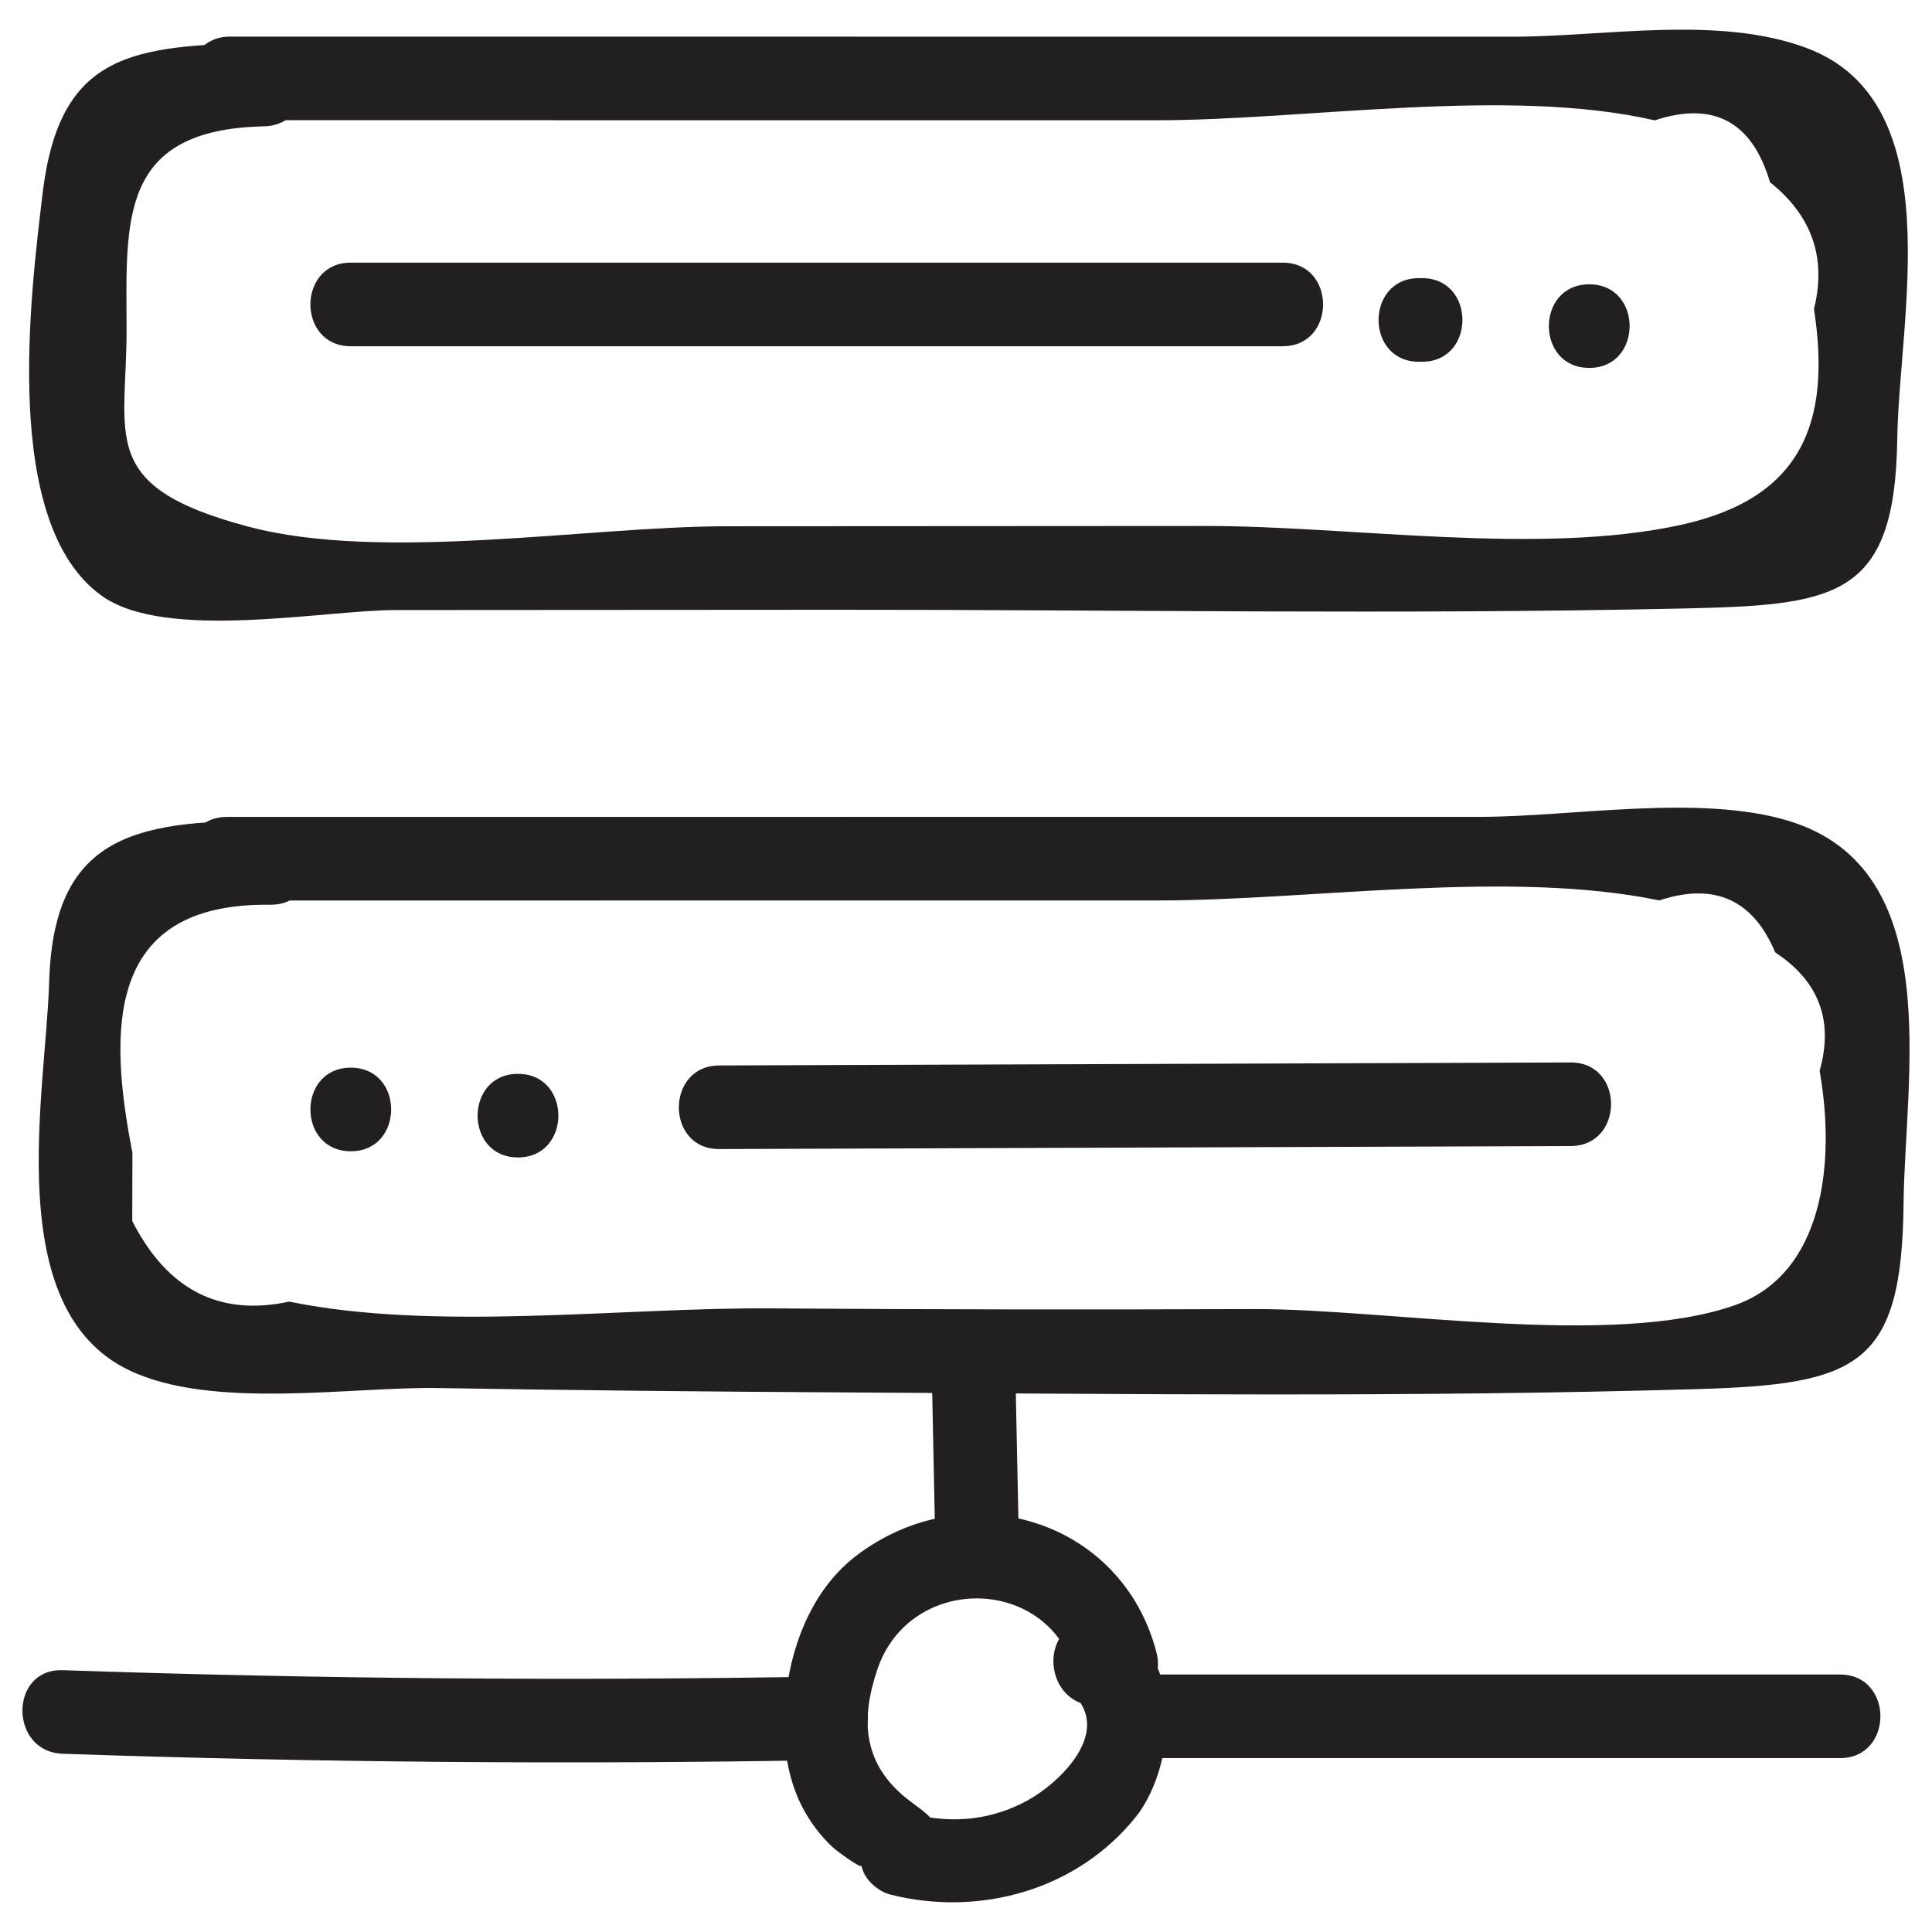 <svg width="56" height="56" viewBox="0 0 56 56" fill="none" xmlns="http://www.w3.org/2000/svg">
<g clip-path="url(#clip0_4706_2911)">
<path d="M6.668 3.484C15.614 3.485 24.561 3.486 33.508 3.486C37.853 3.487 43.701 2.508 47.961 3.488C49.672 2.927 50.786 3.525 51.304 5.282C52.522 6.254 52.947 7.479 52.579 8.957C53.084 12.249 52.233 14.447 48.711 15.216C44.599 16.113 39.184 15.243 34.938 15.246C30.313 15.248 25.688 15.251 21.063 15.254C17.046 15.256 11.097 16.303 7.187 15.262C2.79 14.09 3.683 12.67 3.669 9.476C3.656 6.335 3.469 3.753 7.654 3.662C9.211 3.628 9.216 1.204 7.654 1.239C3.809 1.323 1.714 1.524 1.23 5.644C0.892 8.515 0.022 15.188 2.954 17.273C4.809 18.593 9.381 17.684 11.457 17.683C15.726 17.68 19.995 17.677 24.265 17.675C32.408 17.67 40.569 17.817 48.711 17.639C53.189 17.541 54.929 17.376 54.993 12.717C55.042 9.216 56.554 2.979 52.386 1.399C49.826 0.43 46.512 1.064 43.831 1.064C39.702 1.064 35.573 1.063 31.443 1.063C23.185 1.062 14.926 1.062 6.668 1.061C5.108 1.061 5.106 3.484 6.668 3.484Z" fill="#231F20"/>
<path d="M10.168 10.036C19.172 10.036 28.176 10.036 37.18 10.036C38.739 10.036 38.742 7.613 37.18 7.613C28.176 7.613 19.172 7.613 10.168 7.613C8.608 7.613 8.606 10.036 10.168 10.036Z" fill="#231F20"/>
<path d="M41.129 10.486C41.159 10.486 41.189 10.486 41.219 10.486C42.778 10.486 42.781 8.062 41.219 8.062C41.189 8.062 41.159 8.062 41.129 8.062C39.57 8.062 39.567 10.486 41.129 10.486Z" fill="#231F20"/>
<path d="M46.065 10.664C47.624 10.664 47.627 8.241 46.065 8.241C44.506 8.241 44.503 10.664 46.065 10.664Z" fill="#231F20"/>
<path d="M6.578 26.102C15.574 26.101 24.57 26.101 33.566 26.1C38.016 26.1 43.718 25.194 48.097 26.099C49.692 25.572 50.812 26.075 51.456 27.606C52.724 28.439 53.154 29.583 52.743 31.037C53.215 33.731 52.845 36.921 50.298 37.827C46.739 39.092 40.197 37.929 36.326 37.944C31.669 37.962 27.011 37.958 22.354 37.924C18.03 37.892 12.64 38.601 8.383 37.728C6.363 38.165 4.847 37.386 3.833 35.391C3.835 34.731 3.836 34.071 3.838 33.412C3.141 29.843 3.057 26.162 7.831 26.224C9.391 26.245 9.392 23.822 7.831 23.801C3.785 23.748 1.548 24.314 1.425 28.463C1.331 31.661 0.011 37.926 3.74 39.716C6.151 40.873 10.194 40.191 12.681 40.233C16.622 40.299 20.562 40.339 24.503 40.36C32.734 40.404 40.995 40.505 49.224 40.263C53.857 40.126 55.127 39.591 55.176 34.885C55.214 31.183 56.428 25.194 51.852 23.796C49.269 23.006 45.543 23.677 42.907 23.677C39.101 23.677 35.295 23.677 31.489 23.677C23.186 23.678 14.882 23.678 6.578 23.679C5.019 23.679 5.016 26.102 6.578 26.102Z" fill="#231F20"/>
<path d="M10.168 33.37C11.727 33.37 11.729 30.947 10.168 30.947C8.608 30.947 8.606 33.37 10.168 33.37Z" fill="#231F20"/>
<path d="M15.014 33.549C16.573 33.549 16.576 31.126 15.014 31.126C13.455 31.126 13.452 33.549 15.014 33.549Z" fill="#231F20"/>
<path d="M20.847 33.306C29.074 33.277 37.3 33.248 45.527 33.219C47.086 33.214 47.089 30.79 45.527 30.796C37.3 30.825 29.074 30.854 20.847 30.883C19.288 30.888 19.285 33.311 20.847 33.306Z" fill="#231F20"/>
<path d="M31.698 49.442C31.788 49.448 31.877 49.454 31.966 49.461C31.681 49.342 31.395 49.224 31.11 49.106C32.246 50.226 30.695 51.691 29.773 52.193C28.728 52.76 27.605 52.867 26.461 52.581C26.743 52.863 27.025 53.145 27.307 53.427C27.182 52.637 26.7 52.5 26.157 52.028C25.028 51.047 24.945 49.839 25.427 48.399C26.369 45.584 30.438 45.653 31.184 48.543C31.575 50.051 33.912 49.412 33.521 47.899C32.521 44.029 27.999 42.675 24.825 45.089C23.376 46.19 22.755 48.149 22.729 49.92C22.717 50.772 22.876 51.677 23.284 52.433C23.508 52.849 23.8 53.234 24.147 53.553C24.237 53.635 24.992 54.203 24.971 54.071C25.034 54.468 25.445 54.825 25.817 54.918C28.408 55.566 31.228 54.782 32.926 52.659C34.19 51.079 34.393 47.205 31.698 47.019C30.142 46.911 30.149 49.335 31.698 49.442Z" fill="#231F20"/>
<path d="M27.005 39.607C27.041 41.372 27.077 43.137 27.113 44.902C27.145 46.459 29.569 46.464 29.537 44.902C29.5 43.137 29.464 41.372 29.428 39.607C29.396 38.05 26.973 38.045 27.005 39.607Z" fill="#231F20"/>
<path d="M32.693 50.96C39.574 50.96 46.454 50.96 53.334 50.96C54.893 50.96 54.896 48.537 53.334 48.537C46.454 48.537 39.574 48.537 32.693 48.537C31.134 48.537 31.132 50.96 32.693 50.96Z" fill="#231F20"/>
<path d="M23.987 48.593C16.596 48.725 9.208 48.664 1.819 48.411C0.26 48.358 0.262 50.781 1.819 50.834C9.208 51.087 16.596 51.148 23.987 51.016C25.545 50.988 25.55 48.565 23.987 48.593Z" fill="#231F20"/>
</g>
<defs>
<clipPath id="clip0_4706_2911">
<rect width="56" height="56" fill="white"/>
</clipPath>
</defs>
</svg>
